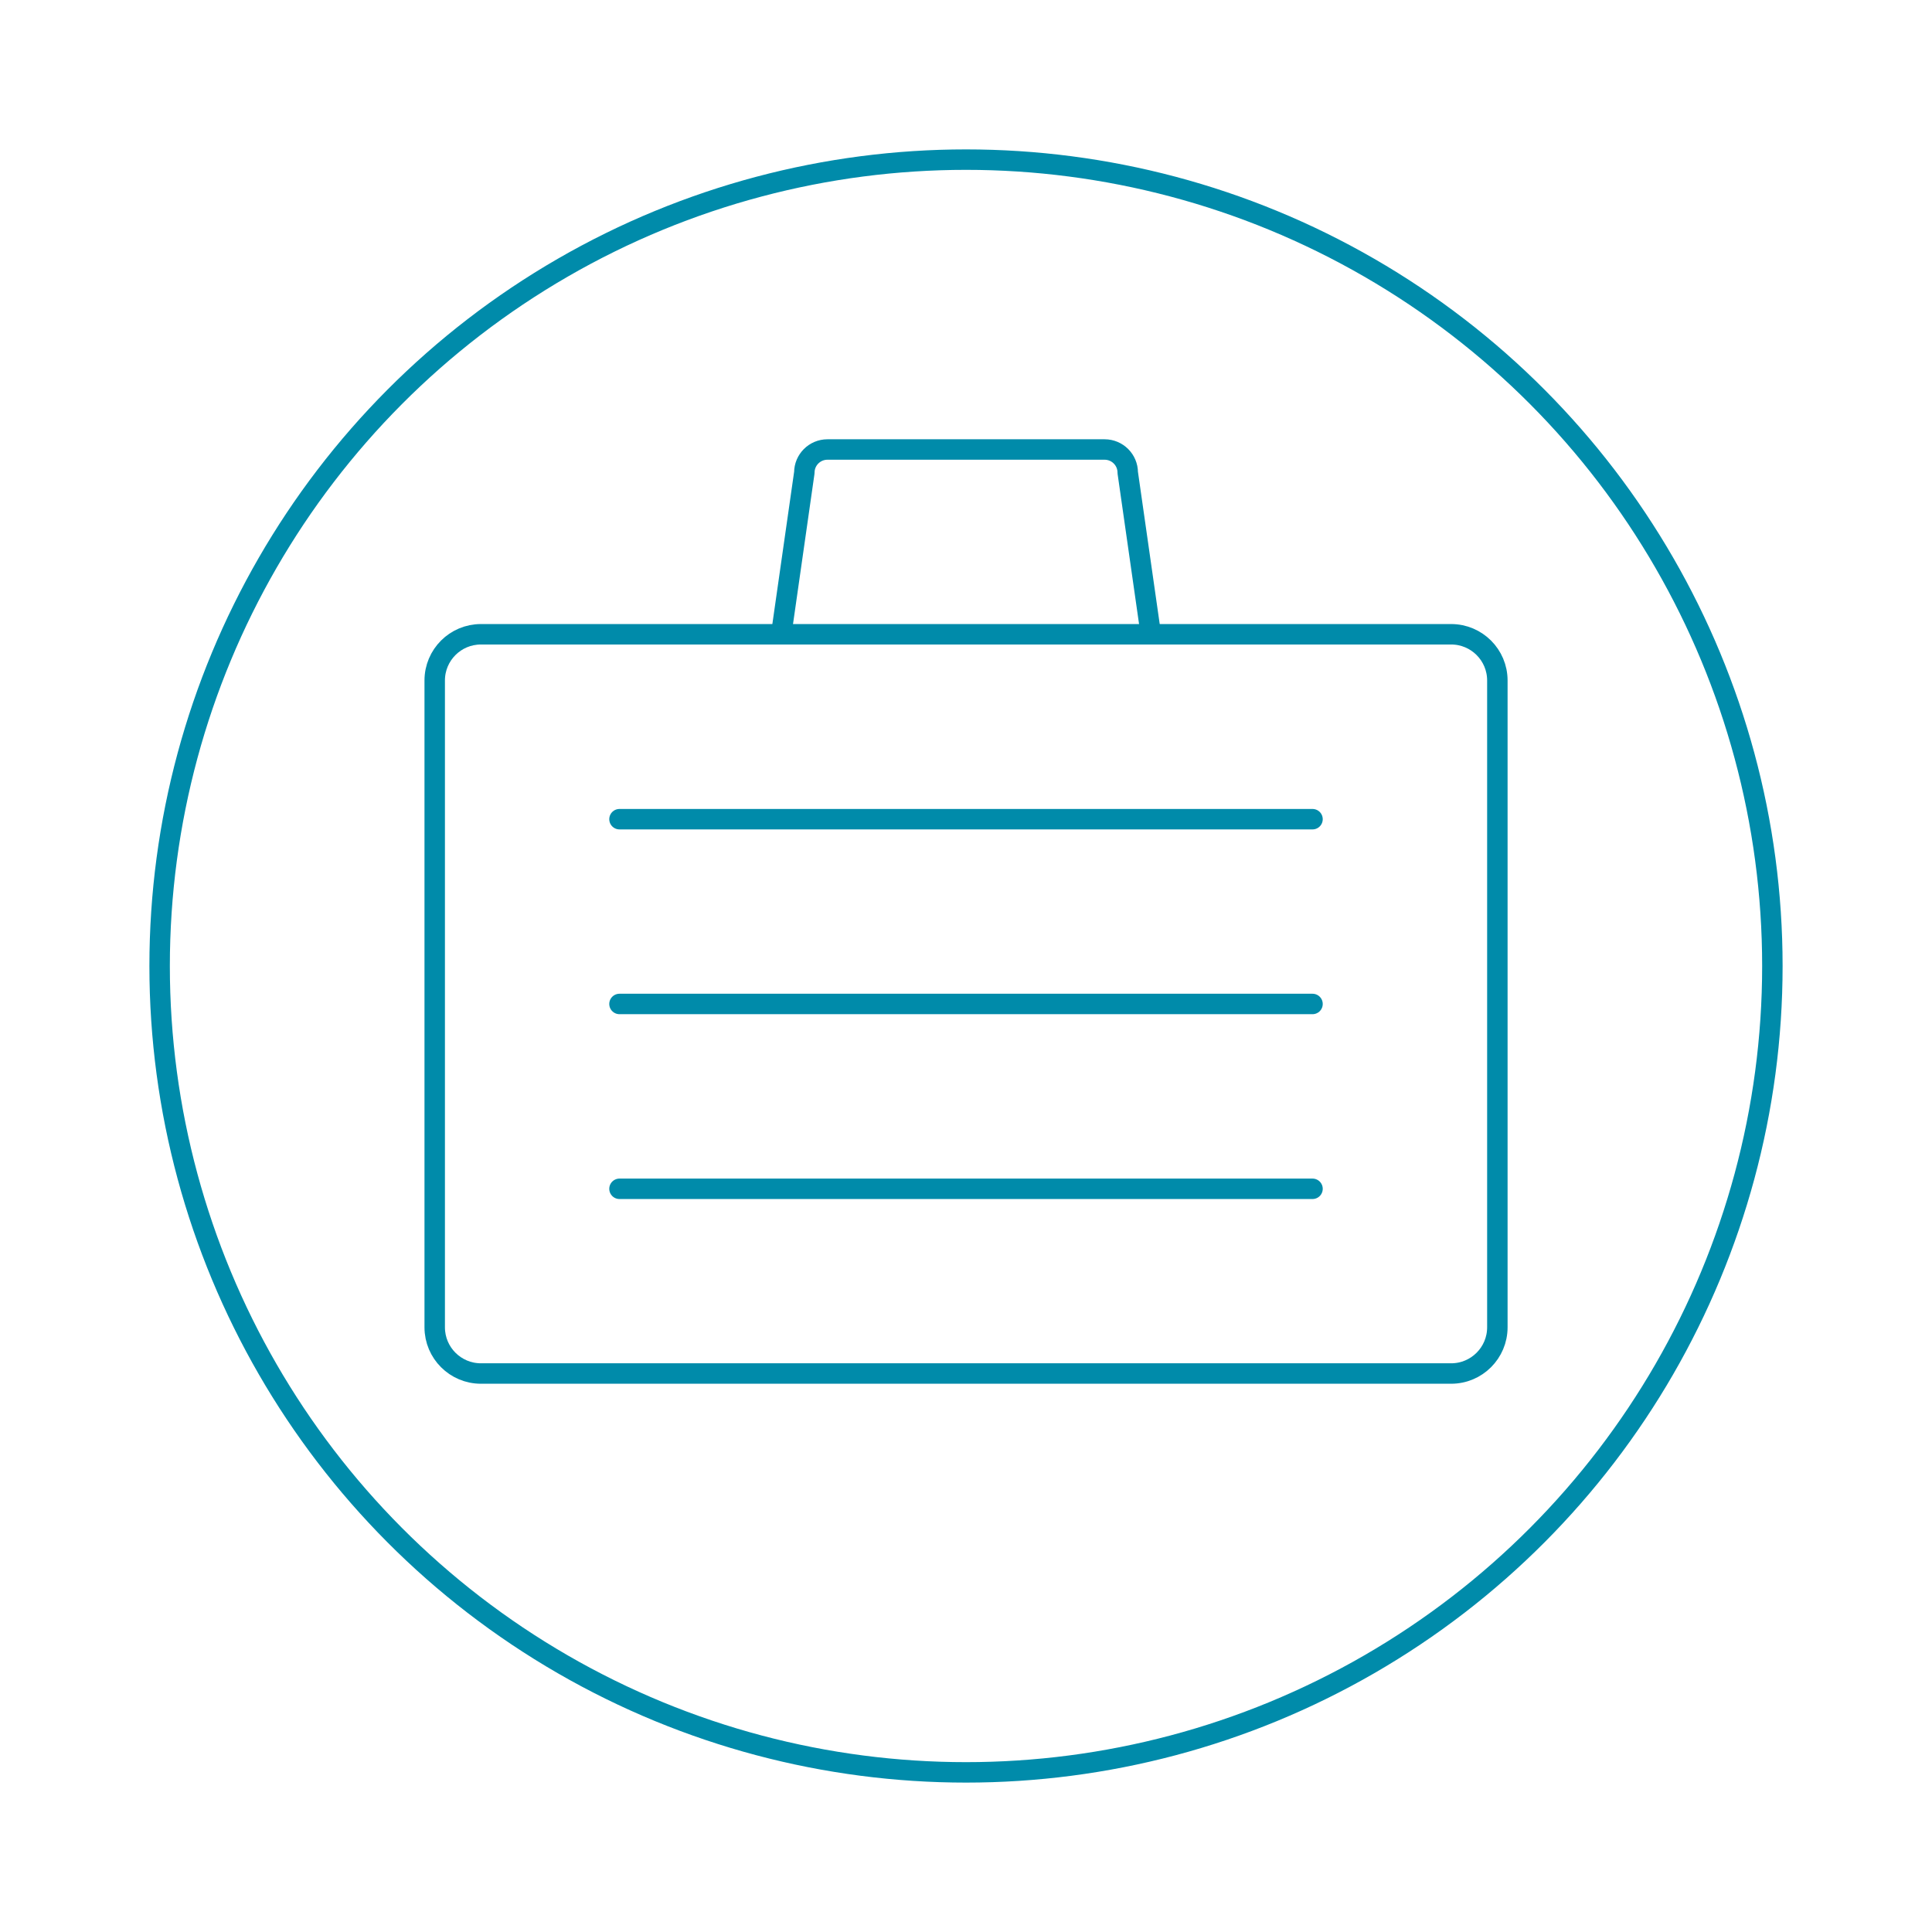 <?xml version="1.0" encoding="UTF-8"?><svg id="Blue" xmlns="http://www.w3.org/2000/svg" viewBox="0 0 283.46 283.46"><defs><style>.cls-1{fill:none;stroke:#008baa;stroke-linecap:round;stroke-linejoin:round;stroke-width:3px;}</style></defs><circle class="cls-1" cx="141.73" cy="141.73" r="118.31"/><path class="cls-1" d="m219.69,194.74c0,3.74-3.03,6.78-6.78,6.78H70.56c-3.74,0-6.78-3.03-6.78-6.78v-94.9c0-3.74,3.03-6.78,6.78-6.78h142.35c3.74,0,6.78,3.03,6.78,6.78v94.9Z"/><path class="cls-1" d="m114.62,93.06l3.39-23.72c0-1.87,1.52-3.39,3.39-3.39h40.67c1.87,0,3.39,1.52,3.39,3.39l3.39,23.72"/><line class="cls-1" x1="90.89" y1="120.19" x2="192.57" y2="120.19"/><line class="cls-1" x1="90.89" y1="147.3" x2="192.57" y2="147.3"/><line class="cls-1" x1="90.89" y1="174.42" x2="192.57" y2="174.42"/></svg>